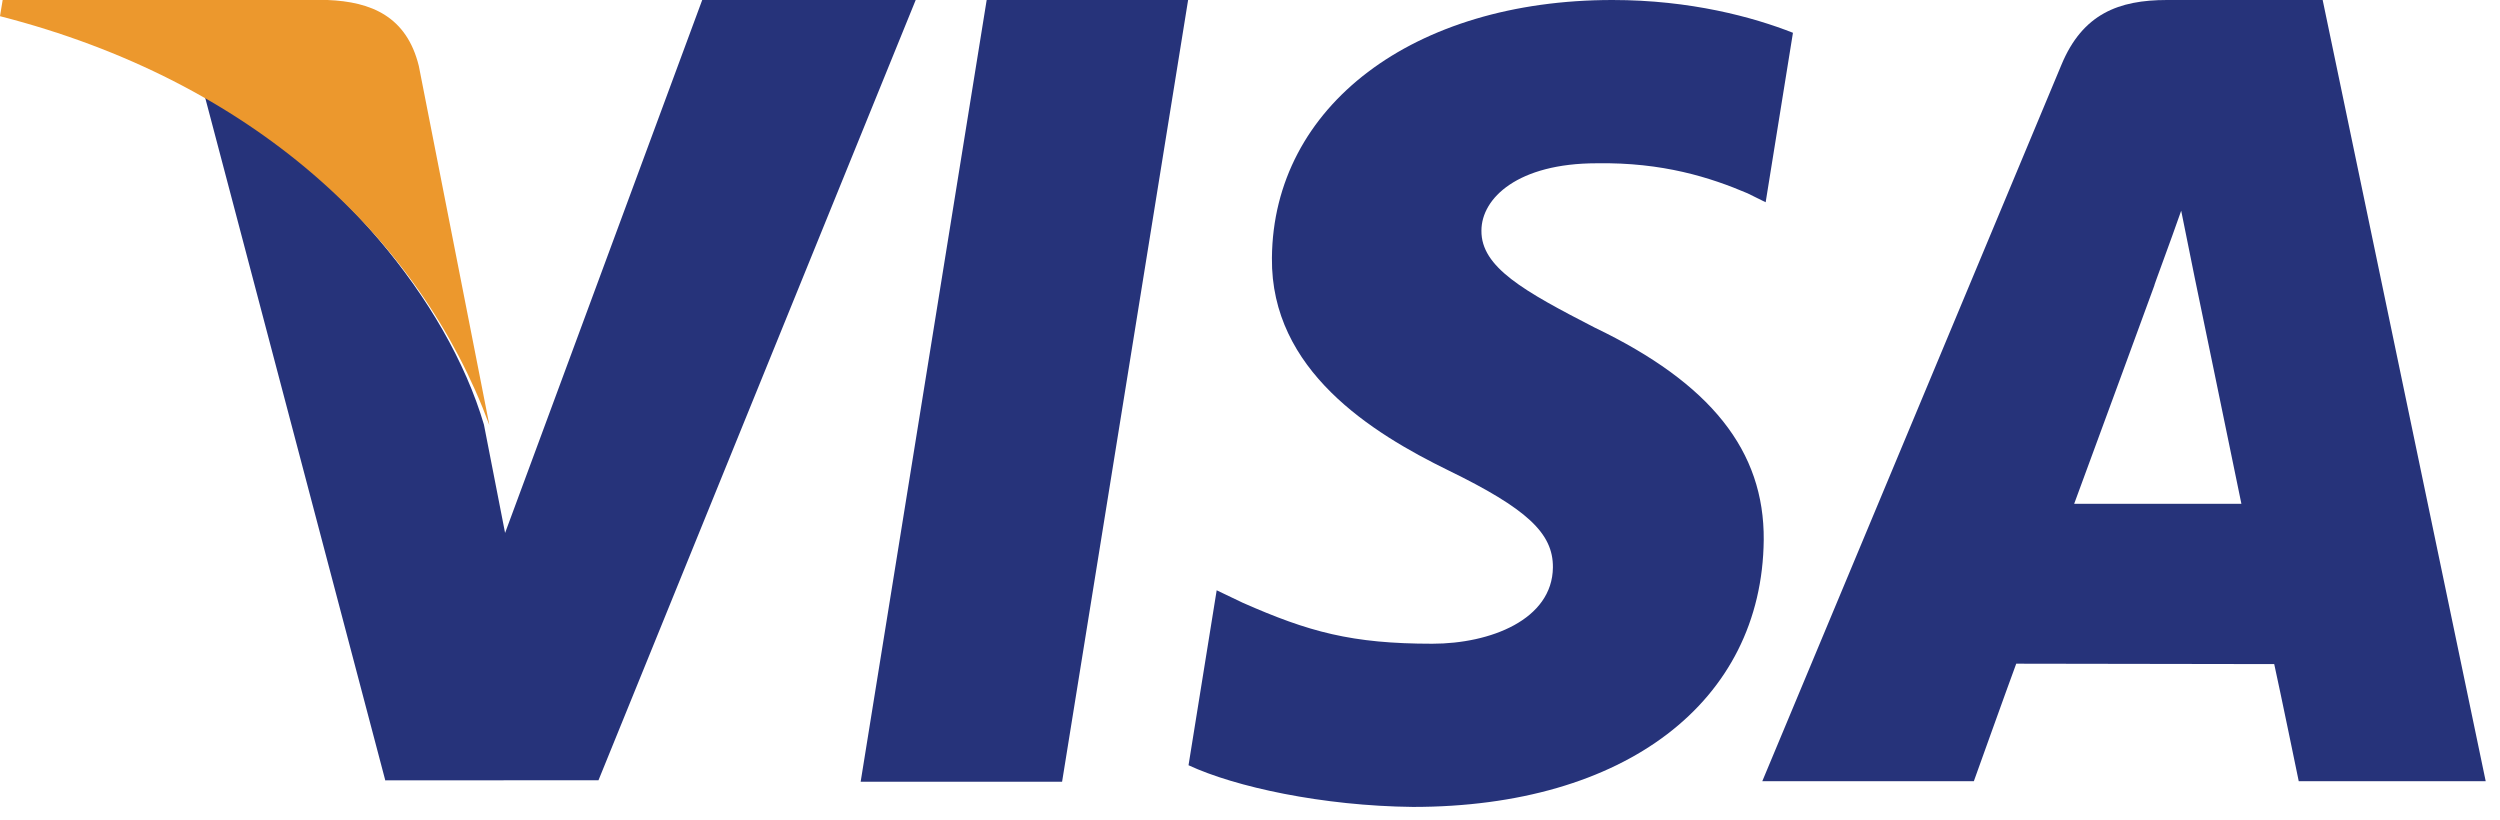 <?xml version="1.0" encoding="UTF-8"?>
<svg width="61px" height="20px" viewBox="0 0 61 20" version="1.1" xmlns="http://www.w3.org/2000/svg" xmlns:xlink="http://www.w3.org/1999/xlink">
    <!-- Generator: Sketch 49.3 (51167) - http://www.bohemiancoding.com/sketch -->
    <title>Group 17</title>
    <desc>Created with Sketch.</desc>
    <defs></defs>
    <g id="Page-1" stroke="none" stroke-width="1" fill="none" fill-rule="evenodd">
        <g id="Het-Mandenhuys-|-375-px-V4-Homepagina" transform="translate(-150, -5349)">
            <g id="Group-17" transform="translate(150, 5349)">
                <polygon id="Fill-1" fill="#26337A" points="24.075 0 28.99 0 25.915 19.074 21 19.074"></polygon>
                <path d="M39.344,0 C34.484,0 31.064,2.588 31.035,6.295 C31.005,9.037 33.476,10.566 35.34,11.477 C37.255,12.411 37.898,13.009 37.891,13.844 C37.878,15.121 36.362,15.707 34.949,15.707 C32.981,15.707 31.936,15.419 30.32,14.706 L29.687,14.403 L29,18.672 C30.146,19.204 32.271,19.665 34.476,19.689 C39.64,19.689 42.995,17.132 43.035,13.174 C43.052,11 41.743,9.352 38.906,7.991 C37.189,7.107 36.135,6.521 36.147,5.626 C36.148,4.833 37.037,3.984 38.962,3.984 C40.57,3.958 41.734,4.33 42.641,4.717 L43.082,4.935 L43.748,0.8 C42.776,0.417 41.248,0 39.344,0 Z" id="Fill-2" fill="#26337A"></path>
                <path d="M50.61,12.292 C51.017,11.196 52.568,6.961 52.568,6.961 C52.539,7.011 52.973,5.856 53.221,5.141 L53.553,6.786 C53.553,6.786 54.496,11.339 54.69,12.292 L50.61,12.292 L50.61,12.292 Z M56.673,0 L52.875,0 C51.697,0 50.815,0.337 50.299,1.581 L43,19.061 L48.162,19.061 C48.162,19.061 49.004,16.71 49.196,16.194 C49.759,16.194 54.775,16.204 55.491,16.204 C55.638,16.869 56.089,19.061 56.089,19.061 L60.651,19.061 L56.673,0 L56.673,0 Z" id="Fill-3" fill="#26337A"></path>
                <path d="M17.134,0 L12.324,13.004 L11.808,10.361 C10.912,7.315 8.121,4.014 5,2.36 L9.401,19.041 L14.603,19.038 L22.343,0 L17.134,0" id="Fill-4" fill="#26337A"></path>
                <path d="M7.991,0 L0.065,0 L0,0.395 C6.167,1.975 10.248,5.789 11.941,10.374 L10.219,1.609 C9.922,0.401 9.058,0.042 7.991,0" id="Fill-5" fill="#EC982D"></path>
            </g>
        </g>
    </g>
</svg>